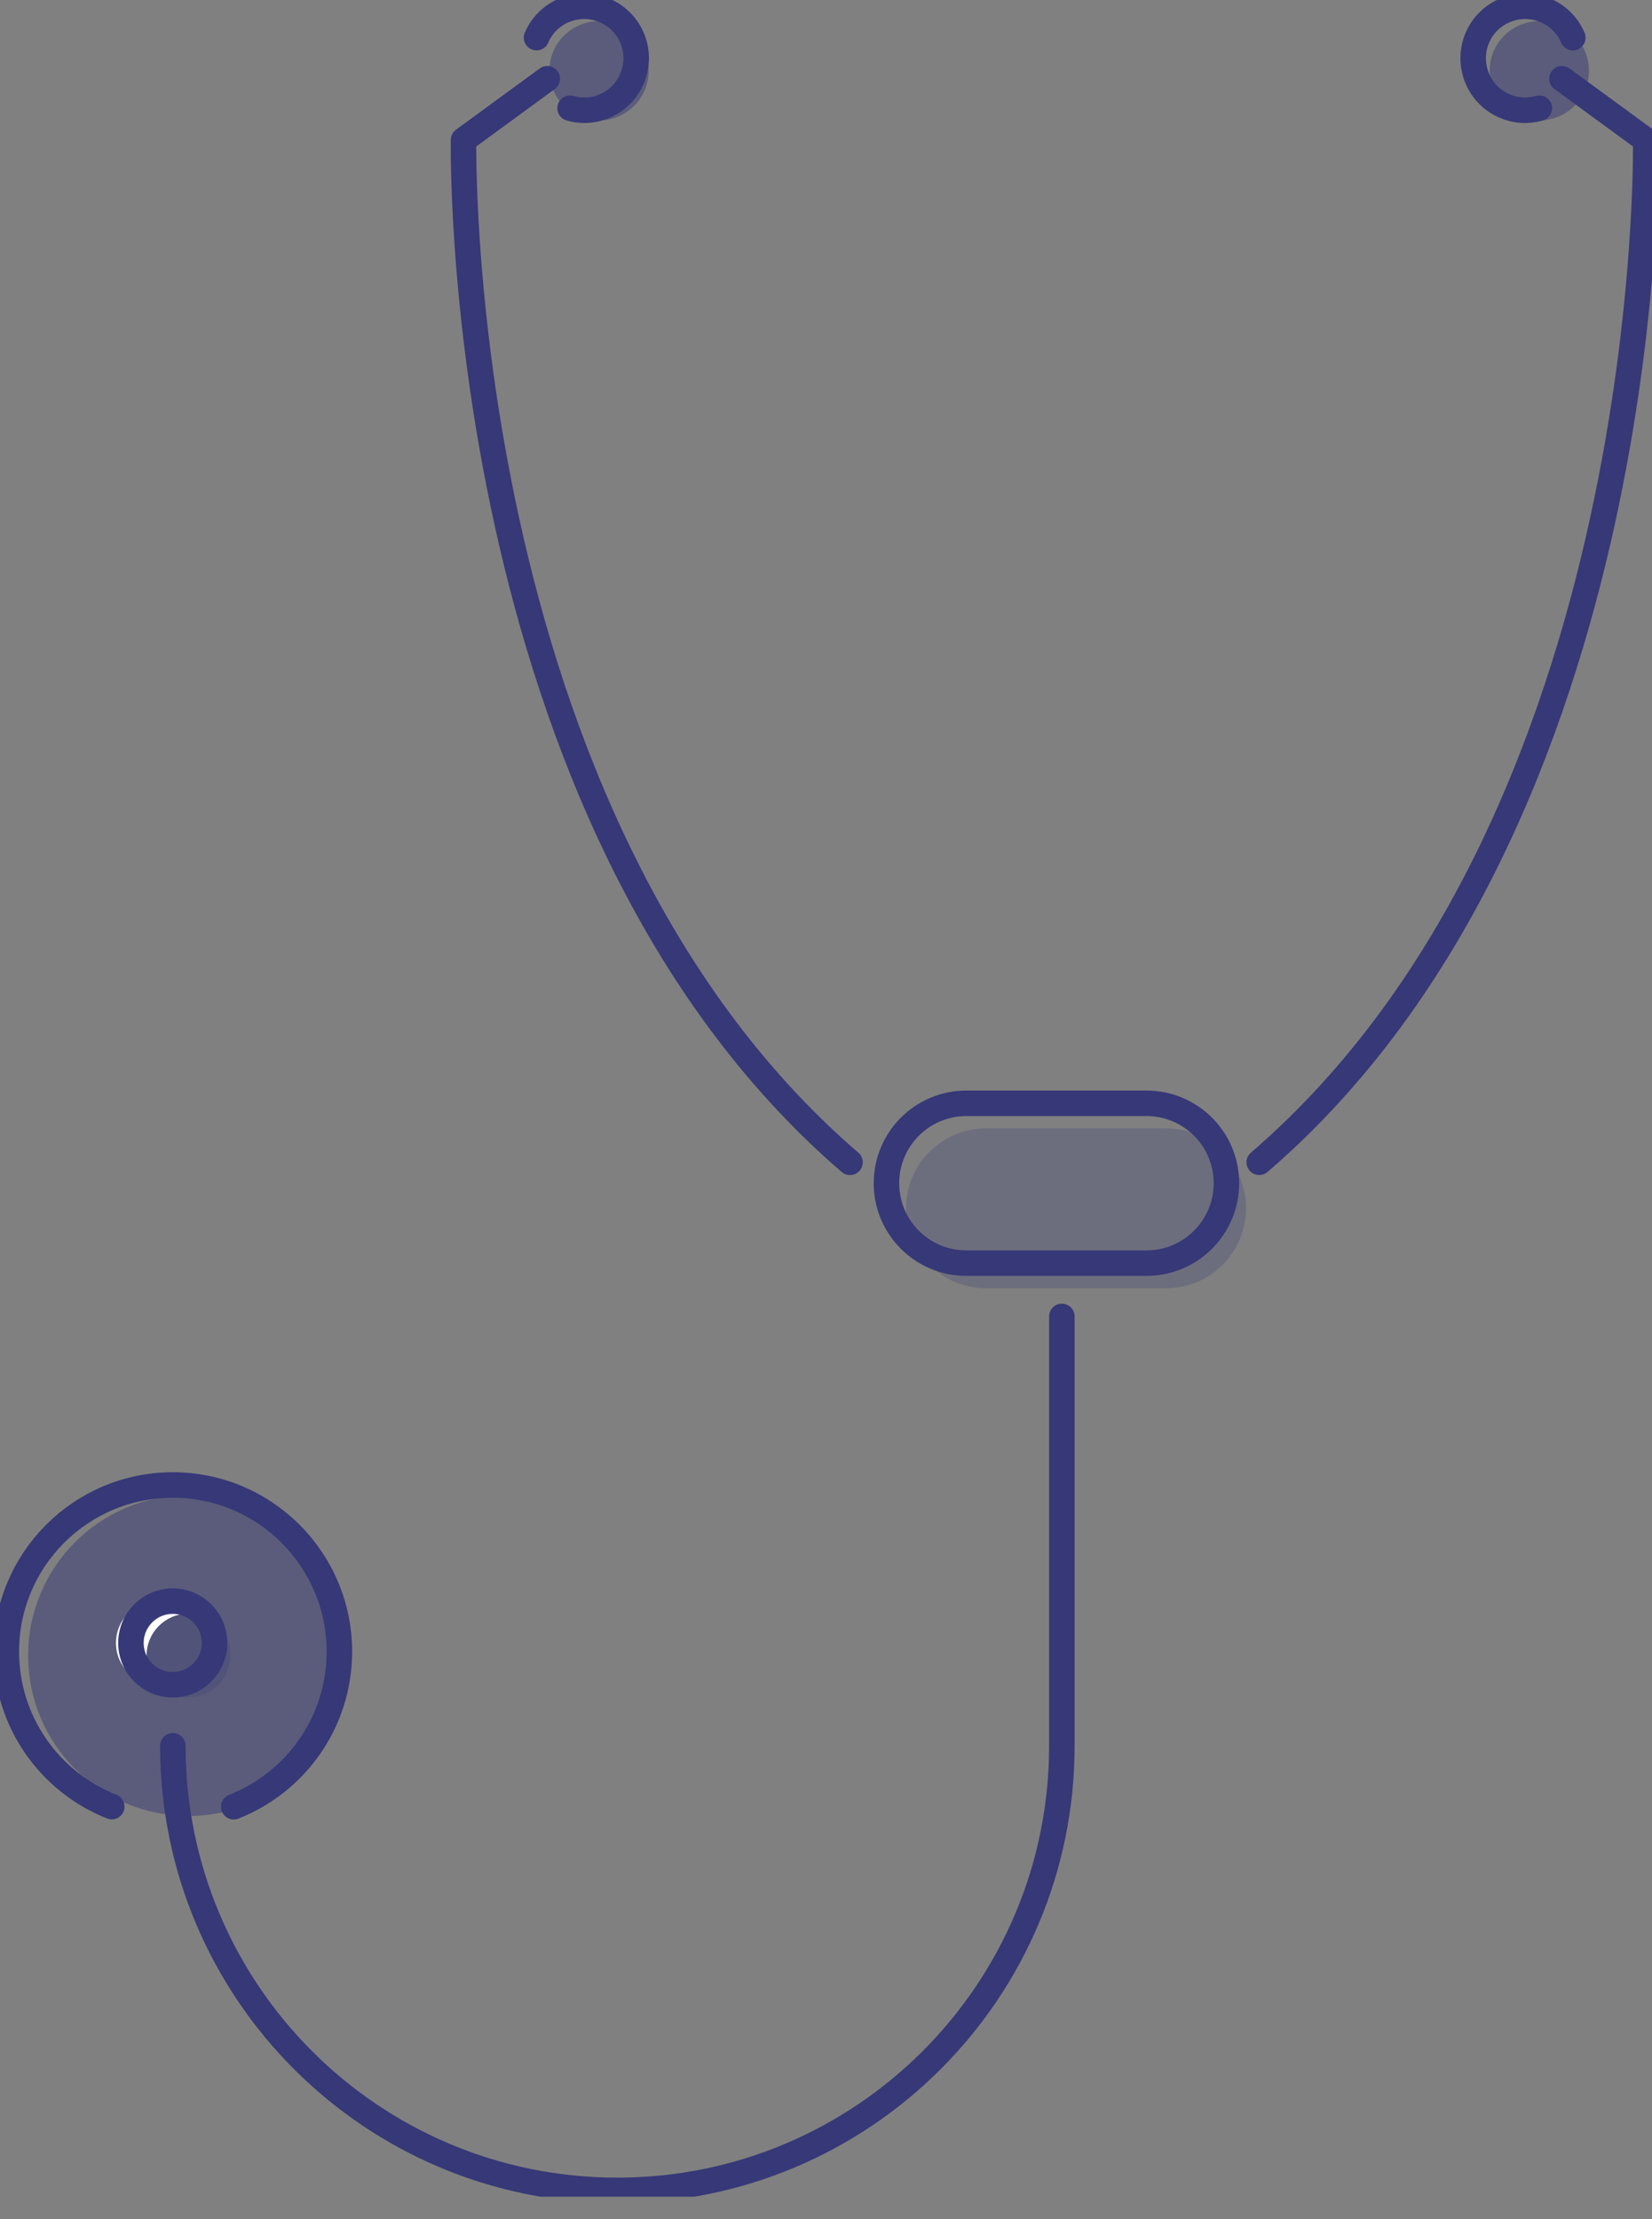 <svg width="70" height="94" viewBox="0 0 70 94" fill="none" xmlns="http://www.w3.org/2000/svg">
<rect x="0" y="0" width="70" height="94" fill="#808080" stroke="none"/>
<g clip-path="url(#clip0_14074_3885)">
<path opacity="0.5" d="M7.987 76.923C11.74 76.923 14.782 73.881 14.782 70.129C14.782 66.376 11.74 63.334 7.987 63.334C4.234 63.334 1.192 66.376 1.192 70.129C1.192 73.881 4.234 76.923 7.987 76.923Z" fill="#363877"/>
<path opacity="0.5" d="M25.381 5.102C26.543 5.102 27.485 4.16 27.485 2.999C27.485 1.837 26.543 0.896 25.381 0.896C24.22 0.896 23.278 1.837 23.278 2.999C23.278 4.16 24.22 5.102 25.381 5.102Z" fill="#363877"/>
<path opacity="0.5" d="M65.224 5.102C66.386 5.102 67.328 4.16 67.328 2.999C67.328 1.837 66.386 0.896 65.224 0.896C64.063 0.896 63.121 1.837 63.121 2.999C63.121 4.16 64.063 5.102 65.224 5.102Z" fill="#363877"/>
<path opacity="0.25" d="M49.413 54.57H41.778C39.907 54.57 38.393 53.055 38.393 51.185C38.393 49.314 39.907 47.8 41.778 47.8H49.413C51.284 47.8 52.798 49.314 52.798 51.185C52.798 53.055 51.279 54.57 49.413 54.57Z" fill="#363877"/>
<path d="M6.211 70.128C6.211 69.158 6.988 68.372 7.953 68.357C7.631 68.025 7.181 67.822 6.686 67.822C5.706 67.822 4.914 68.614 4.914 69.594C4.914 70.574 5.706 71.366 6.686 71.366H6.715C6.404 71.049 6.211 70.608 6.211 70.128Z" fill="white"/>
<path opacity="0.25" d="M7.987 71.9C8.966 71.9 9.759 71.107 9.759 70.129C9.759 69.15 8.966 68.357 7.987 68.357C7.009 68.357 6.216 69.15 6.216 70.129C6.216 71.107 7.009 71.9 7.987 71.9Z" fill="#363877"/>
<path d="M22.734 1.594C22.942 1.109 23.323 0.698 23.838 0.465C24.942 -0.039 26.253 0.446 26.758 1.549C27.262 2.653 26.777 3.964 25.674 4.469C25.179 4.697 24.64 4.726 24.155 4.583" stroke="#363877" stroke-width="1.08" stroke-linecap="round" stroke-linejoin="round"/>
<path d="M23.19 3.335L19.642 5.929C19.642 5.929 19.097 34.681 36.017 49.235" stroke="#363877" stroke-width="1.08" stroke-linecap="round" stroke-linejoin="round"/>
<path d="M66.645 1.594C66.437 1.109 66.056 0.698 65.541 0.465C64.438 -0.039 63.126 0.446 62.622 1.549C62.117 2.653 62.602 3.964 63.705 4.469C64.2 4.697 64.74 4.726 65.225 4.583" stroke="#363877" stroke-width="1.08" stroke-linecap="round" stroke-linejoin="round"/>
<path d="M66.185 3.335L69.733 5.929C69.733 5.929 70.277 34.681 53.357 49.235" stroke="#363877" stroke-width="1.08" stroke-linecap="round" stroke-linejoin="round"/>
<path d="M48.582 53.506H40.947C39.076 53.506 37.562 51.992 37.562 50.121C37.562 48.251 39.076 46.736 40.947 46.736H48.582C50.453 46.736 51.967 48.251 51.967 50.121C51.967 51.992 50.448 53.506 48.582 53.506Z" stroke="#363877" stroke-width="1.08" stroke-linecap="round" stroke-linejoin="round"/>
<path d="M7.324 73.949C7.324 84.352 15.757 92.784 26.159 92.784C36.561 92.784 44.994 84.352 44.994 73.949V55.763" stroke="#363877" stroke-width="1.08" stroke-linecap="round" stroke-linejoin="round"/>
<path d="M4.736 76.528C2.118 75.493 0.268 72.945 0.268 69.961C0.268 66.061 3.43 62.904 7.324 62.904C11.219 62.904 14.381 66.066 14.381 69.961C14.381 72.95 12.526 75.503 9.903 76.533" stroke="#363877" stroke-width="1.08" stroke-linecap="round" stroke-linejoin="round"/>
<path d="M7.319 71.366C8.298 71.366 9.091 70.573 9.091 69.594C9.091 68.616 8.298 67.823 7.319 67.823C6.341 67.823 5.548 68.616 5.548 69.594C5.548 70.573 6.341 71.366 7.319 71.366Z" stroke="#363877" stroke-width="1.08" stroke-linecap="round" stroke-linejoin="round"/>
</g>
<defs>
<clipPath id="clip0_14074_3885">
<rect width="70" height="93.051" fill="white"/>
</clipPath>
</defs>
</svg>
